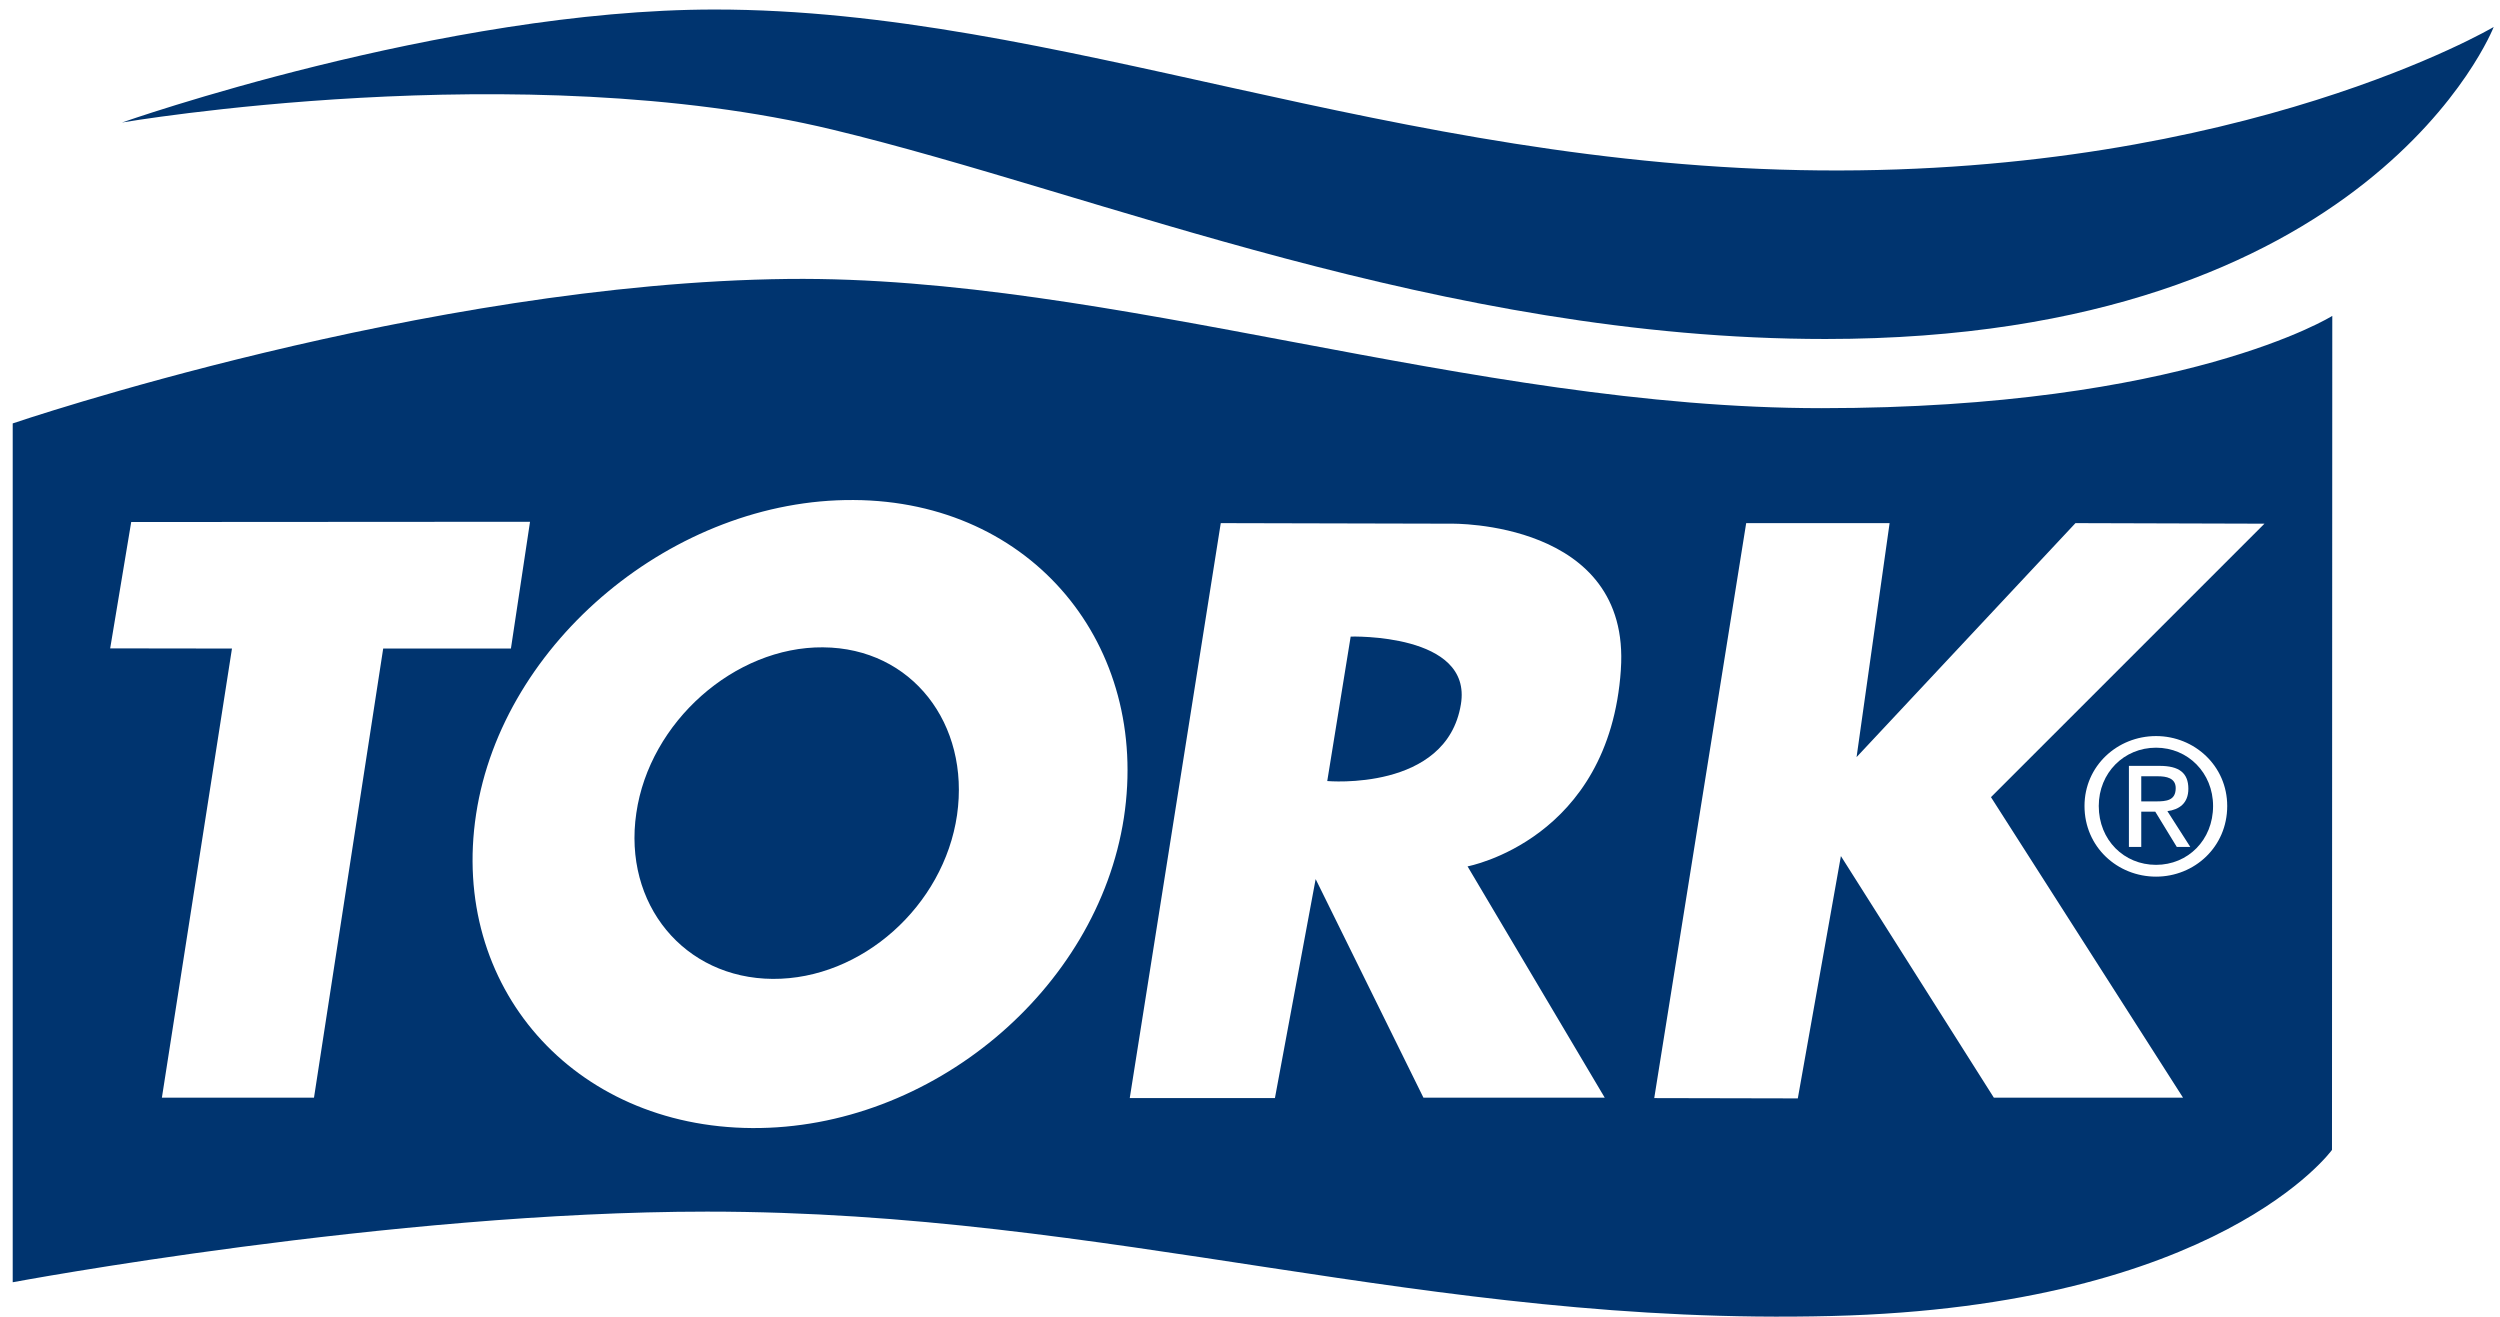 <svg xmlns="http://www.w3.org/2000/svg" fill="none" viewBox="0 0 131 69">
  <path fill="#00346F" d="M6.392 6.419S23.226.499 37.452.499c17.98 0 35.444 8.225 57.896 8.43 22.249.204 35.322-7.516 35.322-7.516s-6.356 16.35-35.014 16.35c-20.116 0-38.1-7.615-52.012-10.966-16.389-3.952-37.252-.378-37.252-.378Z"/>
  <path fill="#00346F" d="m104.327 41.771 10.064 15.747h-9.913l-8.015-12.66-2.258 12.698-7.523-.016L91.5 27.412h7.515l-1.731 12.261 11.47-12.261 9.904.029-14.331 14.33Zm8.65 4.165c-2.025 0-3.749-1.556-3.749-3.701 0-2.103 1.724-3.665 3.749-3.665 2.013 0 3.729 1.562 3.729 3.665 0 2.145-1.716 3.701-3.729 3.701Zm-28.043-10.85C84.336 44.02 76.9 45.398 76.9 45.398l7.188 12.12h-9.5L68.94 46.064 66.806 57.54h-7.607l4.769-30.128 12.085.029s9.423-.179 8.88 7.645Zm-26.043 7.77C57.5 51.885 48.776 59.169 39.414 59.11c-9.377-.057-15.85-7.419-14.465-16.458 1.38-9.032 10.415-16.516 19.782-16.451 9.37.052 15.537 7.619 14.16 16.655ZM16.453 57.518h-7.97l3.672-23.534-6.382-.009 1.102-6.621 20.898-.013-1.001 6.643h-6.693l-3.626 23.534Zm78.992-36.13c-18.404 0-37.166-6.951-54.134-6.771-19.008.204-40.645 7.57-40.645 7.57V67.19s19.812-3.701 36.38-3.701c21.233 0 37.692 6.006 58.918 5.47 20.319-.501 26.232-8.703 26.232-8.703l.016-43.703s-7.723 4.835-26.767 4.835Z"/>
  <path fill="#00346F" d="M114.007 41.297c0-.531-.49-.62-.939-.62h-.866v1.316h.775c.537 0 1.03-.044 1.03-.696ZM70.775 33.357l-1.227 7.57s6.251.56 7.002-4.015c.63-3.752-5.775-3.555-5.775-3.555ZM43.13 33.92c-4.636-.038-9.098 3.912-9.787 8.686-.703 4.775 2.507 8.656 7.147 8.688 4.659.029 8.966-3.821 9.659-8.586.686-4.77-2.365-8.755-7.018-8.787Z"/>
  <path fill="#00346F" d="m114.064 44.38-1.129-1.85h-.733v1.85h-.647v-4.248h1.609c1.017 0 1.506.365 1.506 1.2 0 .762-.48 1.092-1.099 1.172l1.2 1.876h-.707Zm-1.088-5.201c-1.679 0-3.001 1.318-3.001 3.055 0 1.785 1.322 3.084 3.001 3.084 1.671 0 2.989-1.3 2.989-3.084 0-1.737-1.318-3.055-2.989-3.055Z"/>
</svg>